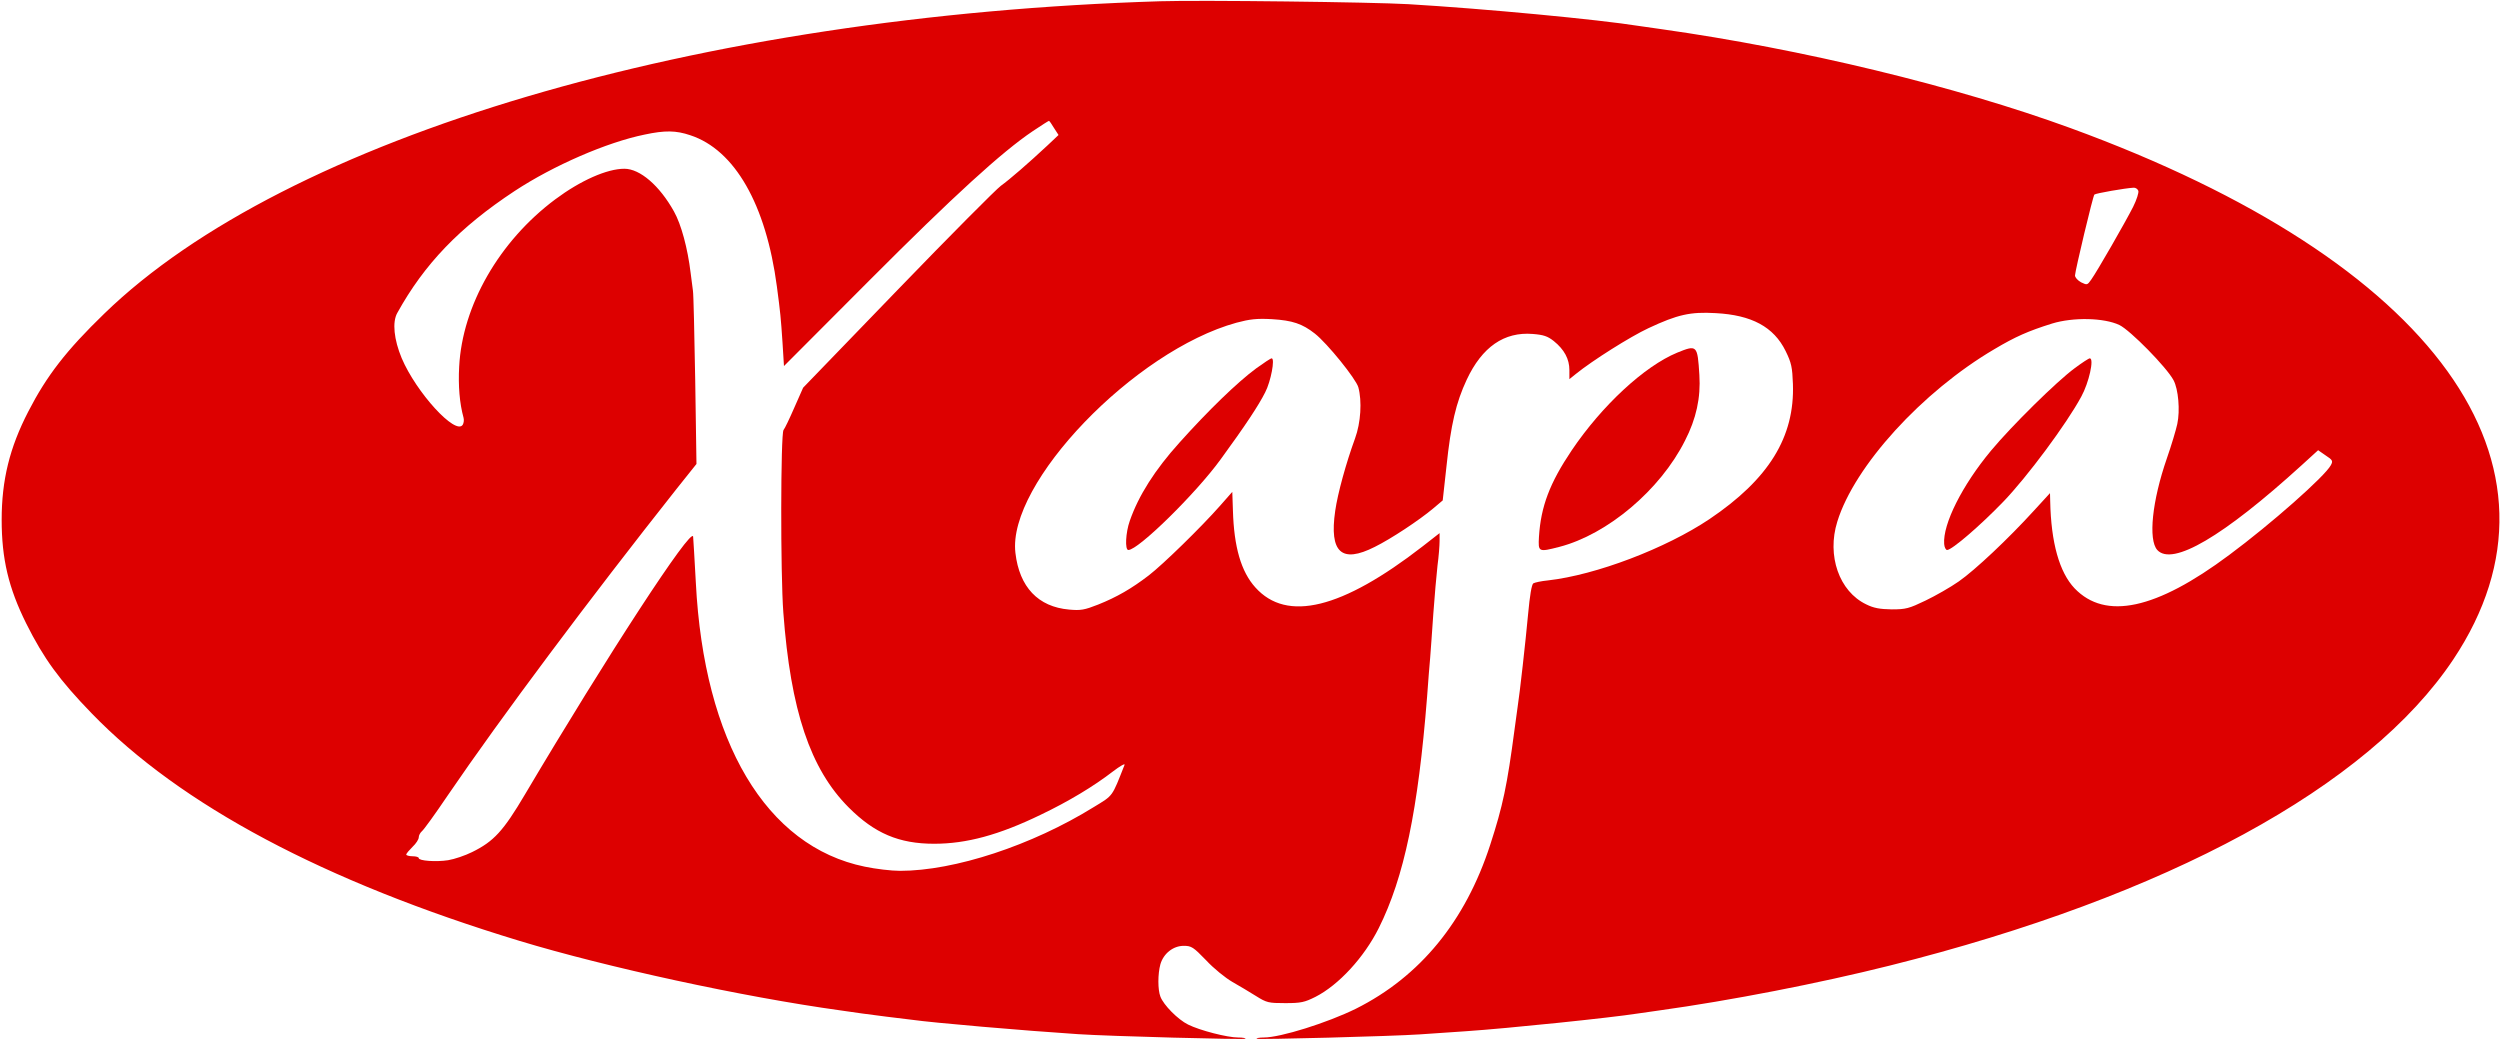<?xml version="1.0" encoding="utf-8"?>
<!-- Generator: Adobe Illustrator 17.0.0, SVG Export Plug-In . SVG Version: 6.00 Build 0)  -->
<!DOCTYPE svg PUBLIC "-//W3C//DTD SVG 1.1//EN" "http://www.w3.org/Graphics/SVG/1.1/DTD/svg11.dtd">
<svg version="1.1" id="Layer_1" xmlns="http://www.w3.org/2000/svg" xmlns:xlink="http://www.w3.org/1999/xlink" x="0px" y="0px"
	 width="1200px" height="499px" viewBox="0 0 1200 499" enable-background="new 0 0 1200 499" xml:space="preserve">
<g transform="translate(0,499) scale(0.1,-0.1)">
	<path fill="#DD0000" d="M5570,4984c-2220-68-4196-652-5069-1499c-183-177-277-299-365-470C46,2841,8,2685,8,2495
		c0-188,33-327,118-498c84-168,159-271,314-431c426-440,1117-808,2053-1092c419-127,1072-269,1542-334c44-6,91-13,105-15
		s66-9,115-15c50-6,105-13,123-15c97-14,536-52,797-69c150-10,797-27,803-22c3,3-13,6-35,6c-52,0-184,34-240,62
		c-49,24-118,94-133,134c-13,33-13,109,0,156c15,51,61,88,112,88c37,0,46-6,107-69c36-39,93-85,126-104s84-49,114-68
		c51-32,60-34,140-34c76,0,93,4,145,30c112,57,234,190,304,330c122,244,189,567,232,1110c5,72,12,157,15,190s9,128,15,210
		c6,83,15,186,20,230c6,44,10,97,10,118v38l-82-64c-387-300-651-365-802-197c-69,76-103,195-108,370l-3,89l-59-67
		c-89-101-273-281-342-334c-82-63-153-104-243-140c-66-26-84-29-139-24c-149,13-239,108-258,272c-40,335,571,970,1061,1105
		c64,17,97,21,170,17c99-6,146-22,206-69s198-218,209-258c18-66,12-170-16-246c-43-118-83-263-95-347c-29-200,30-254,190-173
		c77,38,212,127,281,185l45,38l18,163c21,201,46,307,97,416c74,158,180,231,317,220c52-4,72-11,101-34c51-41,75-87,75-139v-44l31,25
		c79,64,261,179,349,220c139,65,200,79,322,72c173-9,279-66,336-182c28-57,32-78,35-158c9-255-116-457-401-649
		c-209-140-544-268-775-294c-32-3-63-10-70-14c-8-5-17-59-25-146c-12-131-41-389-50-444c-2-14-9-63-15-110c-36-272-56-367-117-555
		c-119-367-337-633-645-787c-136-67-361-138-442-138c-21,0-37-3-34-6c6-5,652,12,783,21c33,2,132,9,220,15c207,14,698,65,825,85
		c14,2,61,9,105,15c339,47,766,130,1105,215c1331,333,2298,858,2706,1470c620,931-85,1910-1837,2550c-553,202-1291,380-1964,475
		c-44,6-91,13-105,15c-201,32-742,83-1110,105C6586,4980,5766,4990,5570,4984z M5059,4376l22-34l-53-50c-91-85-181-163-224-194
		c-22-16-245-240-495-499l-454-470l-42-95c-23-53-46-101-52-108c-14-17-15-692-1-876c35-470,129-751,314-936
		c124-124,241-174,410-174c155,0,311,42,511,139c134,64,255,137,347,208c34,26,59,40,56,32c-62-157-53-145-148-203
		c-297-184-668-306-930-306c-41,0-117,9-169,20c-474,97-772,599-811,1363c-6,111-12,210-13,221c-6,52-413-572-807-1237
		c-104-176-150-226-254-277c-34-17-85-34-115-39c-59-9-141-3-141,10c0,5-13,9-30,9c-16,0-30,4-30,8c0,5,14,21,30,37
		c17,16,30,36,30,46c0,9,7,22,15,29c9,7,64,83,122,169c259,380,684,948,1101,1475l95,119l-6,401c-4,221-8,415-11,431
		c-2,17-7,55-11,85c-14,117-45,233-80,295c-69,124-163,205-238,205c-83,0-210-56-332-147c-268-200-446-509-461-803
		c-5-92,2-176,21-245c3-11,1-26-4-34c-34-52-223,155-293,320c-37,89-46,173-21,217c130,235,299,411,563,585c187,123,443,234,624,271
		c98,21,151,20,219-3c214-70,364-333,416-726c17-128,19-150,27-269l7-113l411,412c403,404,635,616,784,716c40,27,75,49,77,49
		S5048,4395,5059,4376z M10264,4074c3-8-8-43-25-77c-37-73-173-310-201-349c-19-27-20-27-49-13c-16,9-29,23-29,33
		c1,24,86,381,93,388c5,6,149,31,188,33C10250,4090,10261,4083,10264,4074z M10173,3430c52-25,227-203,260-265c23-43,32-145,18-210
		c-6-28-28-102-50-165c-71-205-90-391-46-440c72-79,316,64,693,407l79,72l36-25c34-22,36-27,25-47c-28-53-287-282-488-431
		c-351-262-594-314-742-160c-73,77-113,219-117,418l-1,39l-77-84c-122-134-282-285-361-340c-40-28-112-69-160-92
		c-79-38-94-42-162-42c-57,1-86,6-122,24c-130,62-190,234-139,397c82,267,407,624,754,828c101,60,162,87,277,123
		C9951,3468,10099,3465,10173,3430z"/>
	<path fill="#DD0000" d="M9959,3223c-86-63-302-276-402-396c-139-167-232-353-225-448c1-16,8-29,14-29c23,0,158,116,269,231
		c115,119,305,375,375,505c37,67,63,184,41,184C10026,3270,9994,3249,9959,3223z"/>
	<path fill="#DD0000" d="M8050,3297c-157-65-361-254-506-469c-105-156-148-269-157-415c-4-73-3-74,98-48c231,60,484,273,603,510
		c54,105,76,206,69,315C8148,3334,8146,3336,8050,3297z"/>
	<path fill="#DD0000" d="M6030,3222c-91-67-232-204-369-357c-118-131-196-254-238-375c-20-56-24-140-7-140c48,0,324,271,443,435
		c119,163,183,260,214,322c27,52,48,163,31,163C6099,3270,6066,3248,6030,3222z"/>
</g>
</svg>
